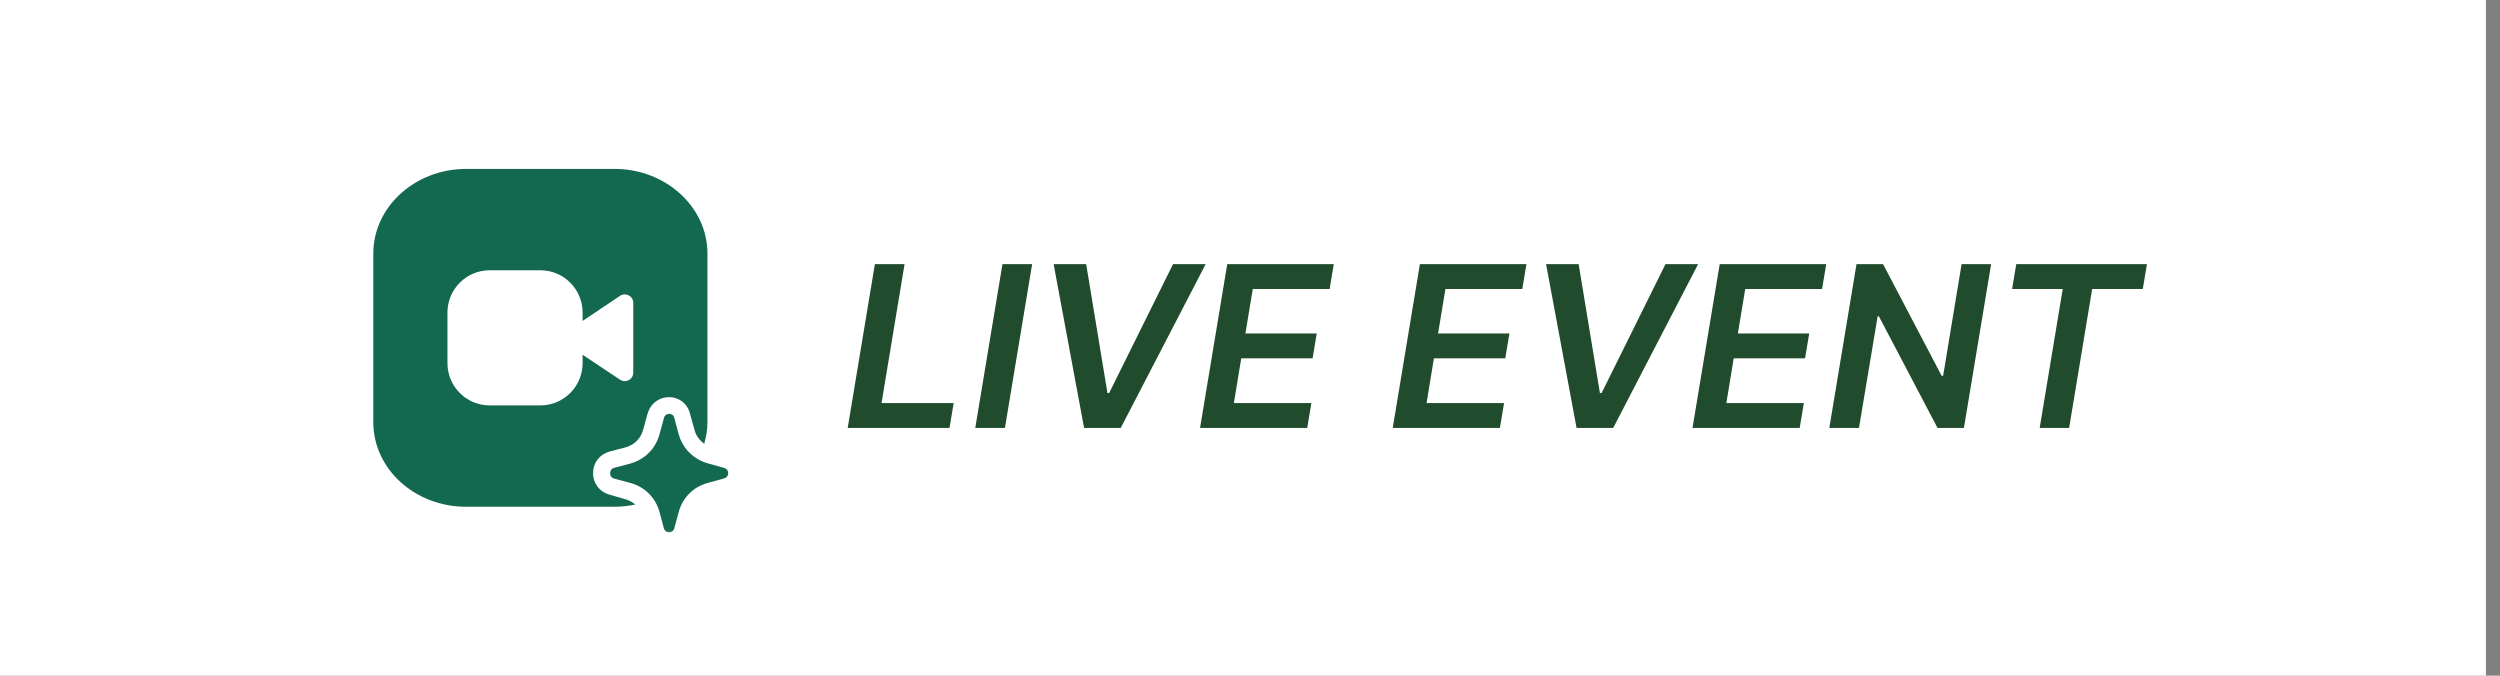 <svg xmlns="http://www.w3.org/2000/svg" width="111" height="30" viewBox="0 0 111 30" fill="none"><rect x="0" y="0" width="111" height="30" fill="#808080" stroke="none"/><rect width="110.375" height="30" fill="white"></rect><g clip-path="url(#clip0_1209_4645)"><mask id="mask0_1209_4645" style="mask-type:luminance" maskUnits="userSpaceOnUse" x="15" y="6" width="18" height="18"><path d="M33 6H15V24H33V6Z" fill="white"></path></mask><g mask="url(#mask0_1209_4645)"><path d="M27.052 21.96C26.625 21.84 26.332 21.465 26.332 21.008C26.332 20.55 26.617 20.175 27.067 20.047L27.787 19.86C28.17 19.747 28.447 19.47 28.552 19.095L28.747 18.383L28.792 18.255C28.935 17.88 29.295 17.633 29.707 17.633C30.127 17.633 30.465 17.887 30.607 18.262L30.84 19.102C30.907 19.35 31.065 19.56 31.267 19.703C31.357 19.395 31.41 19.08 31.41 18.75V11.25C31.41 9.188 29.557 7.5 27.292 7.5H20.692C18.427 7.5 16.575 9.188 16.575 11.25V18.75C16.575 20.82 18.42 22.5 20.692 22.5H27.285C27.6 22.5 27.915 22.462 28.207 22.402C28.087 22.297 27.945 22.215 27.78 22.17L27.052 21.96ZM25.867 16.125C25.867 17.16 25.027 18 23.992 18H21.742C20.707 18 19.867 17.16 19.867 16.125V13.875C19.867 12.84 20.707 12 21.742 12H23.992C25.027 12 25.867 12.84 25.867 13.875V14.25L27.532 13.133C27.78 12.967 28.117 13.148 28.117 13.447V16.545C28.117 16.845 27.78 17.025 27.532 16.86L25.867 15.75V16.125Z" fill="#136950"></path><path d="M32.332 21.022C32.332 21.075 32.302 21.195 32.16 21.239L31.425 21.442C30.787 21.614 30.307 22.095 30.135 22.732L29.94 23.452C29.895 23.617 29.767 23.632 29.707 23.632C29.647 23.632 29.52 23.617 29.475 23.452L29.28 22.724C29.107 22.095 28.62 21.614 27.99 21.442L27.262 21.247C27.105 21.202 27.09 21.067 27.09 21.015C27.09 20.954 27.105 20.82 27.262 20.774L27.997 20.579C28.627 20.399 29.107 19.919 29.28 19.29L29.49 18.524C29.542 18.397 29.662 18.375 29.707 18.375C29.752 18.375 29.88 18.39 29.925 18.509L30.135 19.282C30.307 19.912 30.795 20.392 31.425 20.572L32.175 20.782C32.325 20.842 32.332 20.977 32.332 21.022Z" fill="#136950"></path></g></g><path d="M37.638 19L38.845 11.727H40.163L39.14 17.896H42.343L42.158 19H37.638ZM45.827 11.727L44.619 19H43.302L44.509 11.727H45.827ZM48.226 11.727L49.171 17.452H49.246L52.083 11.727H53.532L49.761 19H48.134L46.781 11.727H48.226ZM53.282 19L54.49 11.727H59.22L59.035 12.832H55.623L55.296 14.806H58.463L58.279 15.911H55.111L54.784 17.896H58.225L58.041 19H53.282ZM61.837 19L63.044 11.727H67.775L67.59 12.832H64.177L63.85 14.806H67.018L66.834 15.911H63.666L63.339 17.896H66.78L66.596 19H61.837ZM70.092 11.727L71.036 17.452H71.111L73.948 11.727H75.397L71.626 19H69.999L68.646 11.727H70.092ZM75.147 19L76.355 11.727H81.085L80.9 12.832H77.488L77.161 14.806H80.329L80.144 15.911H76.976L76.65 17.896H80.091L79.906 19H75.147ZM88.406 11.727L87.198 19H86.026L83.424 14.046H83.367L82.539 19H81.222L82.429 11.727H83.608L86.208 16.685H86.275L87.095 11.727H88.406ZM89.337 12.832L89.522 11.727H95.324L95.14 12.832H92.892L91.869 19H90.562L91.585 12.832H89.337Z" fill="#204B2D"></path><defs><clipPath id="clip0_1209_4645"><rect width="18" height="18" fill="white" transform="translate(15 6)"></rect></clipPath></defs></svg>